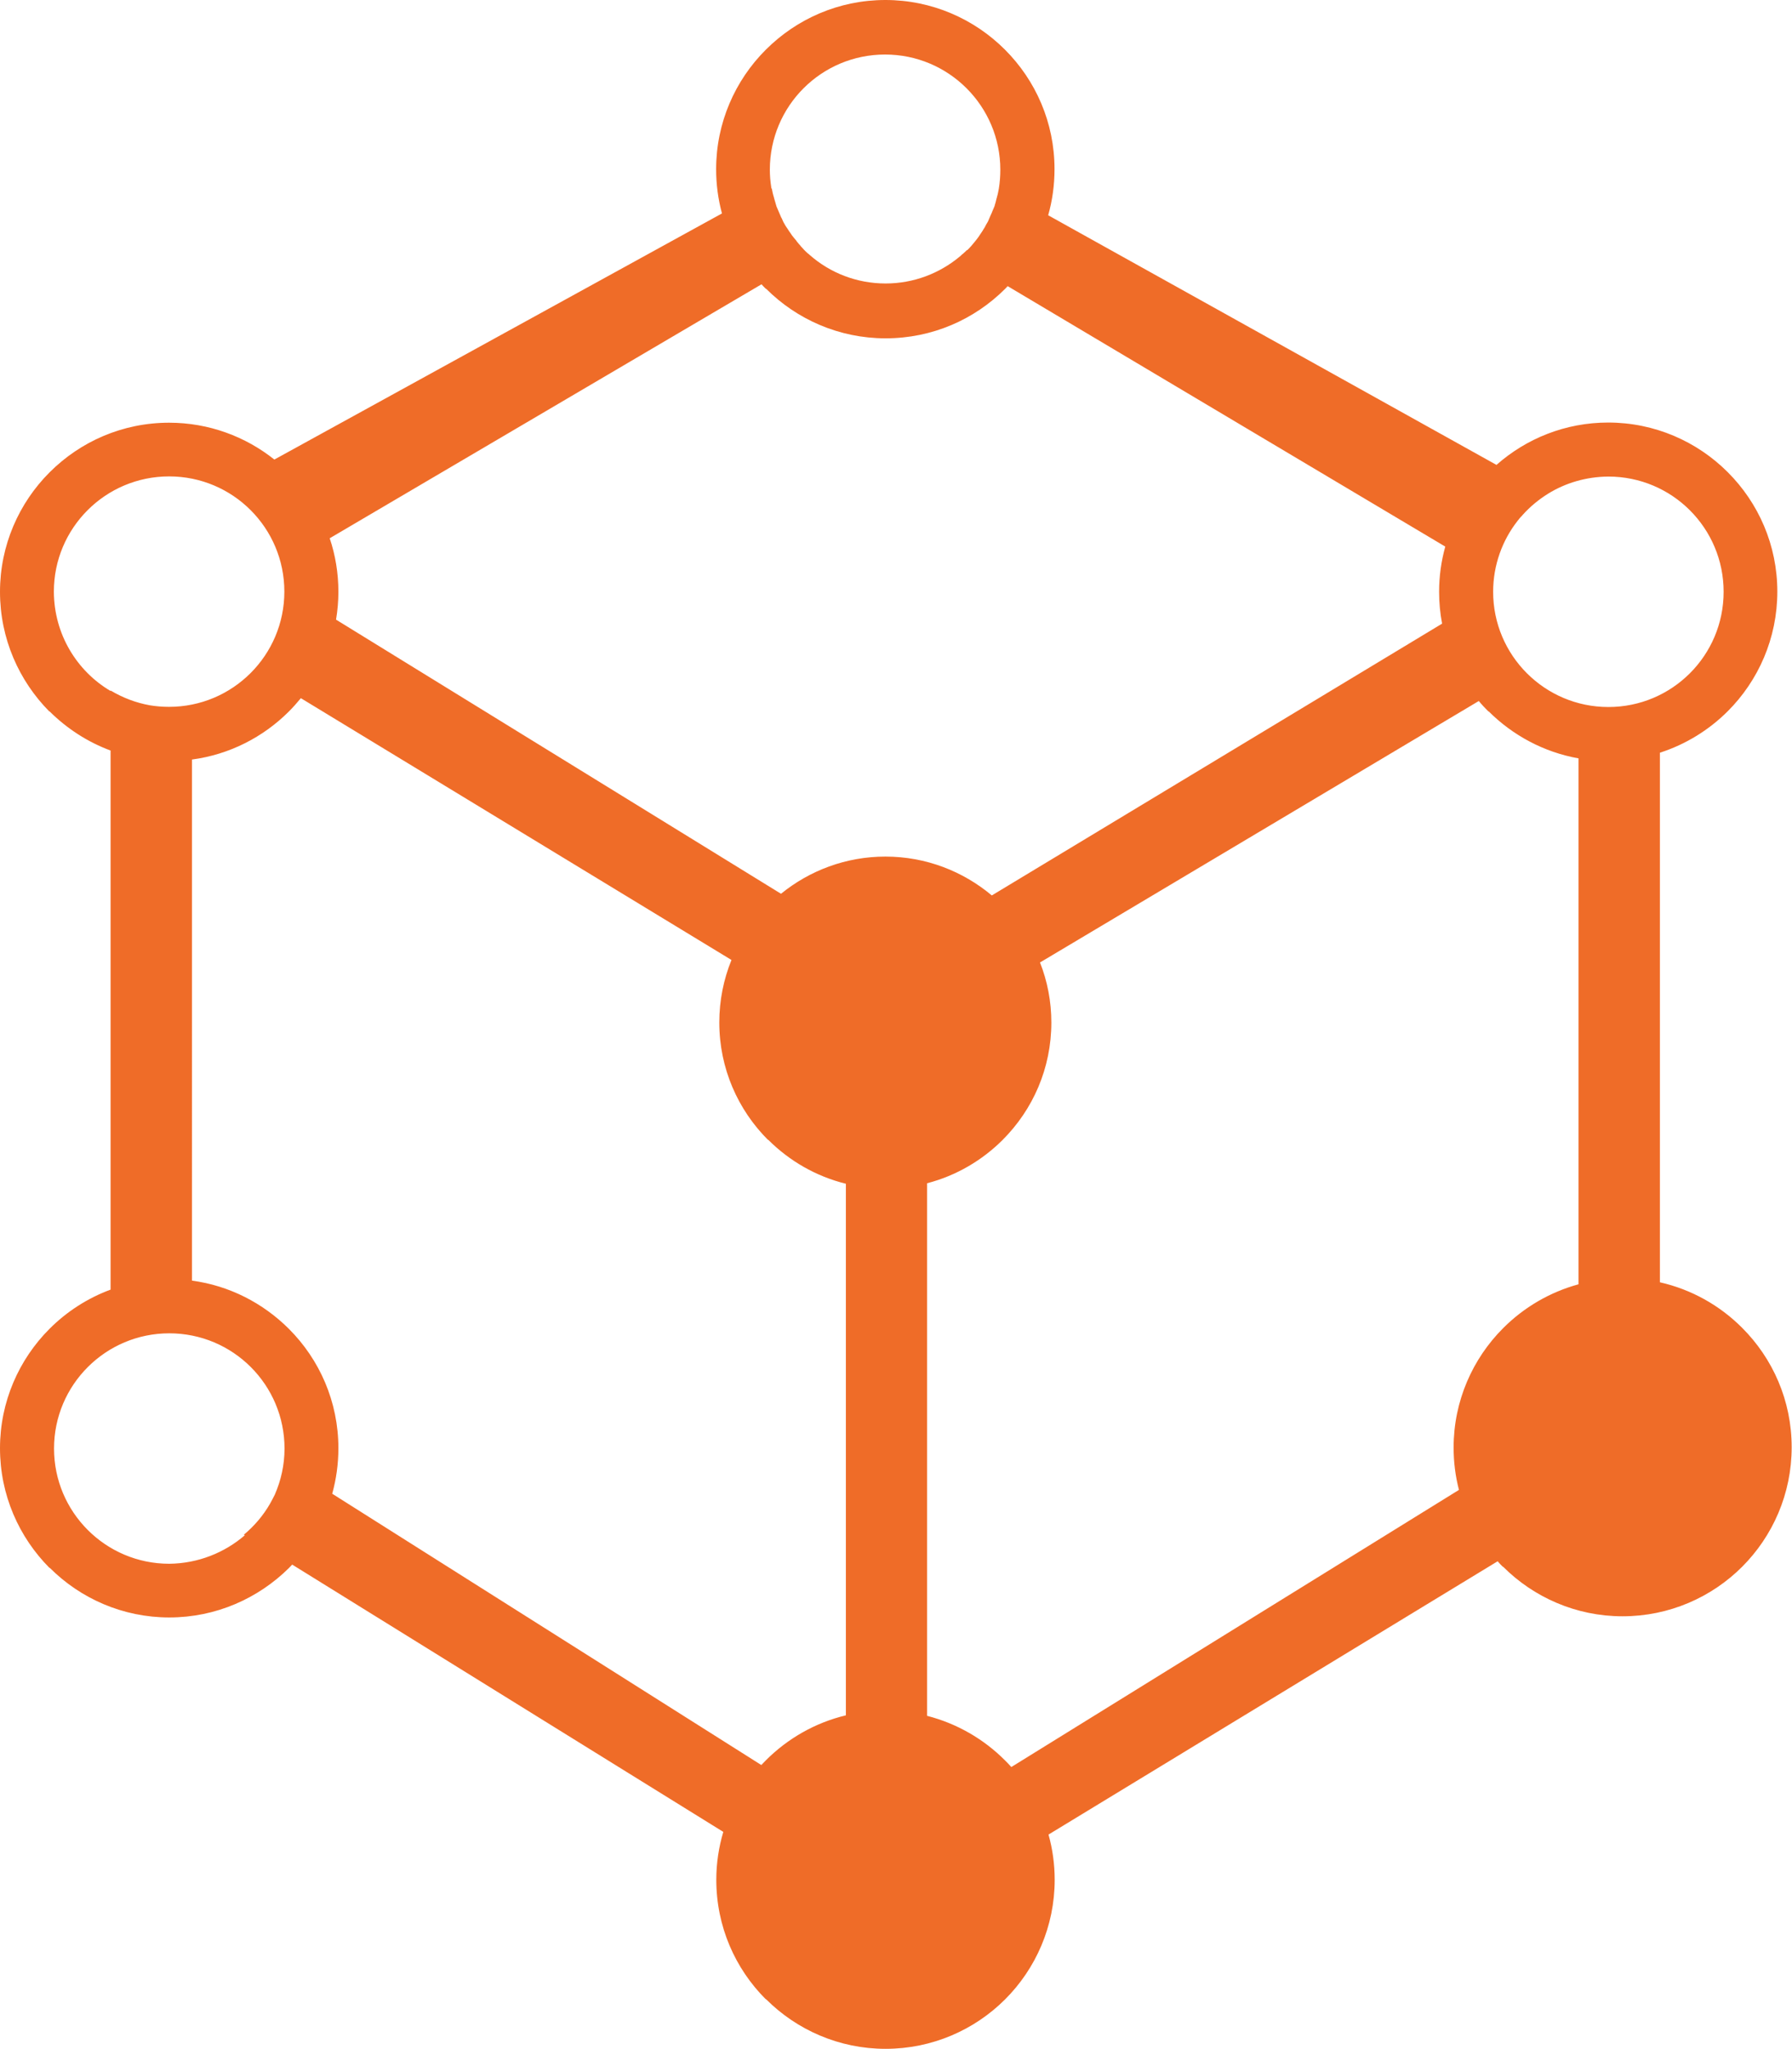 <svg version="1.1" id="Layer_1" xmlns="http://www.w3.org/2000/svg" xmlns:xlink="http://www.w3.org/1999/xlink" x="0px" y="0px" viewBox="0 0 107.45 122.88" style="enable-background:new 0 0 107.45 122.88" xml:space="preserve"><style type="text/css"><![CDATA[
	.st0{fill-rule:evenodd;clip-rule:evenodd;}
]]></style><defs>
  <style type="text/css">
   <![CDATA[
    .fil0 {fill:#ef6c28}
   ]]>
  </style>
 </defs> 
 <path class="fil0" classe="st0" d="M55.59,102.9c1.79,0.46,3.39,1.39,4.66,2.66l0.01,0.01c0.13,0.13,0.26,0.26,0.38,0.4l26.84-16.62 c-0.21-0.81-0.32-1.66-0.32-2.54c0-2.79,1.14-5.33,2.97-7.16l0.01-0.01c1.23-1.23,2.78-2.15,4.51-2.62V45.48 c-2.08-0.37-3.94-1.38-5.38-2.81l-0.01-0.01l-0.01,0.01c-0.2-0.2-0.4-0.41-0.58-0.63L62.36,57.72c0.44,1.12,0.68,2.33,0.68,3.6 c0,2.75-1.11,5.23-2.92,7.04c-1.23,1.23-2.79,2.15-4.53,2.6V102.9L55.59,102.9z M53.08,54.55c3.74,0,6.78,3.04,6.78,6.78 s-3.04,6.78-6.78,6.78s-6.78-3.04-6.78-6.78S49.34,54.55,53.08,54.55L53.08,54.55z M62.87,110.02c0.24,0.86,0.37,1.77,0.37,2.71 c0,2.8-1.14,5.34-2.97,7.17s-4.37,2.97-7.17,2.97c-2.79,0-5.33-1.14-7.16-2.97l-0.01-0.01l-0.01,0.01 c-1.84-1.84-2.97-4.37-2.97-7.17c0-1,0.15-1.96,0.42-2.87L17.52,93.83c-0.06,0.07-0.13,0.13-0.19,0.2 C15.48,95.86,12.95,97,10.15,97c-2.79,0-5.33-1.14-7.16-2.97l-0.01-0.01l-0.01,0.01C1.14,92.19,0,89.66,0,86.85 c0-2.79,1.14-5.33,2.97-7.16l0.01-0.01c1.02-1.02,2.27-1.83,3.65-2.34V45.01c-1.38-0.51-2.62-1.32-3.65-2.34l-0.01-0.01l-0.01,0.01 C1.14,40.83,0,38.3,0,35.49c0-2.79,1.14-5.33,2.97-7.16l0.01-0.01c1.84-1.84,4.37-2.97,7.16-2.97c2.38,0,4.58,0.83,6.31,2.21 L43.29,12.8c-0.23-0.85-0.35-1.74-0.35-2.65c0-2.79,1.14-5.33,2.97-7.16l0.01-0.01C47.76,1.14,50.29,0,53.09,0 c2.79,0,5.33,1.14,7.16,2.97l0.01,0.01c1.84,1.84,2.97,4.37,2.97,7.16c0,0.96-0.13,1.89-0.38,2.77l26.88,14.97 c1.79-1.58,4.13-2.54,6.7-2.54c2.79,0,5.33,1.14,7.16,2.97l0.01,0.01c1.84,1.84,2.97,4.37,2.97,7.16c0,2.8-1.14,5.34-2.97,7.17 c-1.13,1.13-2.52,1.99-4.07,2.49v31.76c1.9,0.43,3.59,1.39,4.92,2.72l0.01,0.01c1.84,1.84,2.97,4.37,2.97,7.16 c0,2.8-1.14,5.34-2.97,7.17s-4.37,2.97-7.17,2.97c-2.79,0-5.33-1.14-7.16-2.97l-0.01-0.01l-0.01,0.01 c-0.11-0.11-0.21-0.21-0.31-0.33L62.87,110.02L62.87,110.02z M45.65,105.85c0.09-0.09,0.18-0.19,0.27-0.28l0.01-0.01 c1.3-1.3,2.95-2.25,4.79-2.69V70.99c-1.79-0.44-3.39-1.37-4.65-2.63l-0.01-0.01l-0.01,0.01c-1.8-1.8-2.92-4.29-2.92-7.04 c0-1.33,0.26-2.59,0.73-3.75L18.04,41.87c-0.23,0.28-0.47,0.55-0.72,0.8c-1.53,1.53-3.55,2.58-5.81,2.88V76.8 c2.25,0.3,4.26,1.35,5.8,2.88l0.01,0.01c1.84,1.84,2.97,4.37,2.97,7.16c0,0.95-0.13,1.86-0.37,2.73L45.65,105.85L45.65,105.85z M46.28,11.32c0.02,0.1,0.04,0.2,0.06,0.29l0.01,0.03l0.03,0.12l0.01,0.02c0.02,0.1,0.05,0.19,0.08,0.29l0.02,0.07l0.02,0.07 l0.02,0.07l0.04,0.13l0.01,0.02l0.03,0.07l0.03,0.07l0.03,0.07l0.03,0.07l0.03,0.07l0.03,0.07v0l0.03,0.07l0.05,0.12l0.02,0.03 l0.03,0.06l0.03,0.07l0.03,0.07l0,0l0.03,0.06l0.04,0.07l0.03,0.05l0.01,0.02l0.04,0.07l0,0l0.04,0.06l0.04,0.06l0.03,0.04 l0.01,0.02l0.06,0.09l0.03,0.05l0.06,0.08l0.04,0.06l0.02,0.03l0.04,0.06l0.01,0.02l0.01,0.01l0.08,0.1l0.04,0.05l0,0l0.05,0.06 l0.01,0.01l0.04,0.05l0.05,0.06l0,0.01l0.04,0.05l0.05,0.06l0.05,0.06l0,0l0.01,0.01l0.08,0.09l0.01,0.02l0.01,0.01l0.09,0.1 l0.01,0.01l0.1,0.11l0,0l0.02,0.02l0.1,0.1l0,0l0.01,0.01l0.11,0.1l0.01,0l0,0l0.1,0.09l0,0c1.21,1.06,2.8,1.7,4.54,1.7 c1.69,0,3.24-0.61,4.44-1.61l0.06-0.05l0.05-0.05l0,0l0.06-0.05l0.04-0.03l0.02-0.02l0.09-0.08l0.01-0.01l0.01-0.01l0.08-0.08 L58,15l0.08-0.08l0,0l0.01-0.01l0.04-0.04l0.05-0.06l0,0l0.04-0.04l0.01-0.01l0.05-0.06l0,0l0.05-0.06l0.05-0.06l0.09-0.11l0,0 c0.06-0.07,0.12-0.15,0.17-0.22l0.01-0.01l0.04-0.06v0l0.04-0.06l0.04-0.06l0,0l0.04-0.06l0.04-0.06l0.04-0.06l0.04-0.06l0.01-0.02 l0.06-0.1l0.01-0.01l0.07-0.12l0-0.01l0.04-0.07l0.03-0.06l0.01-0.01l0.04-0.07l0.04-0.07l0.03-0.07v0l0.03-0.07l0.03-0.07 l0.06-0.14l0.06-0.13l0.01-0.02l0.05-0.13l0.03-0.07l0.03-0.07l0.03-0.07l0.03-0.07l0.02-0.07l0-0.01 c0.03-0.09,0.06-0.19,0.08-0.29l0,0l0.02-0.08l0.02-0.07v0l0.02-0.08l0.02-0.07l0,0l0.02-0.08c0.02-0.1,0.04-0.2,0.06-0.3 c0.06-0.37,0.09-0.75,0.09-1.14c0-3.81-3.09-6.91-6.91-6.91s-6.91,3.09-6.91,6.91c0,0.35,0.03,0.69,0.08,1.02l0.01,0.08 L46.28,11.32L46.28,11.32z M45.66,17.05L19.77,32.28c0.34,1.01,0.52,2.09,0.52,3.21c0,0.57-0.05,1.12-0.14,1.67L46.83,53.6 c1.71-1.39,3.89-2.23,6.26-2.23c2.43,0,4.65,0.88,6.38,2.33l27-16.3c-0.12-0.62-0.18-1.26-0.18-1.91c0-0.94,0.13-1.85,0.37-2.71 L60.42,17.16c-0.05,0.05-0.1,0.11-0.15,0.16c-1.84,1.84-4.37,2.97-7.17,2.97c-2.79,0-5.33-1.14-7.16-2.97l-0.01-0.01l-0.01,0.01 C45.83,17.23,45.74,17.14,45.66,17.05L45.66,17.05z M6.63,41.44v-0.03c0.72,0.43,1.52,0.74,2.37,0.89 c0.37,0.06,0.75,0.09,1.14,0.09c3.81,0,6.91-3.09,6.91-6.91s-3.09-6.91-6.91-6.91c-3.81,0-6.91,3.09-6.91,6.91 C3.24,38.03,4.6,40.24,6.63,41.44L6.63,41.44z M14.68,92.07l-0.06-0.03c0.61-0.51,1.15-1.13,1.57-1.86c0.1-0.18,0.2-0.37,0.29-0.55 c0.37-0.85,0.58-1.78,0.58-2.76c0-3.82-3.09-6.91-6.91-6.91c-3.81,0-6.91,3.09-6.91,6.91c0,3.81,3.09,6.91,6.91,6.91 C11.88,93.76,13.46,93.12,14.68,92.07L14.68,92.07z M59.9,11.28l0-0.01l2.95,1.64L59.9,11.28L59.9,11.28z M92.82,29.61L92.82,29.61 c-0.56,0.35-1.07,0.77-1.51,1.26l-0.06,0.07l0,0L91.19,31l-0.01,0.01l-0.06,0.07l-0.02,0.02l-0.01,0.02L91,31.23l0,0 c-0.92,1.17-1.47,2.66-1.47,4.26c0,3.81,3.09,6.91,6.91,6.91c3.82,0,6.91-3.09,6.91-6.91s-3.09-6.91-6.91-6.91 C95.11,28.59,93.87,28.96,92.82,29.61L92.82,29.61z M97.3,79.9c3.82,0,6.91,3.09,6.91,6.91s-3.09,6.91-6.91,6.91 c-3.81,0-6.91-3.09-6.91-6.91S93.49,79.9,97.3,79.9L97.3,79.9z M53.09,105.83c3.81,0,6.91,3.09,6.91,6.91 c0,3.82-3.09,6.91-6.91,6.91s-6.91-3.09-6.91-6.91C46.18,108.92,49.27,105.83,53.09,105.83L53.09,105.83z"/></svg>